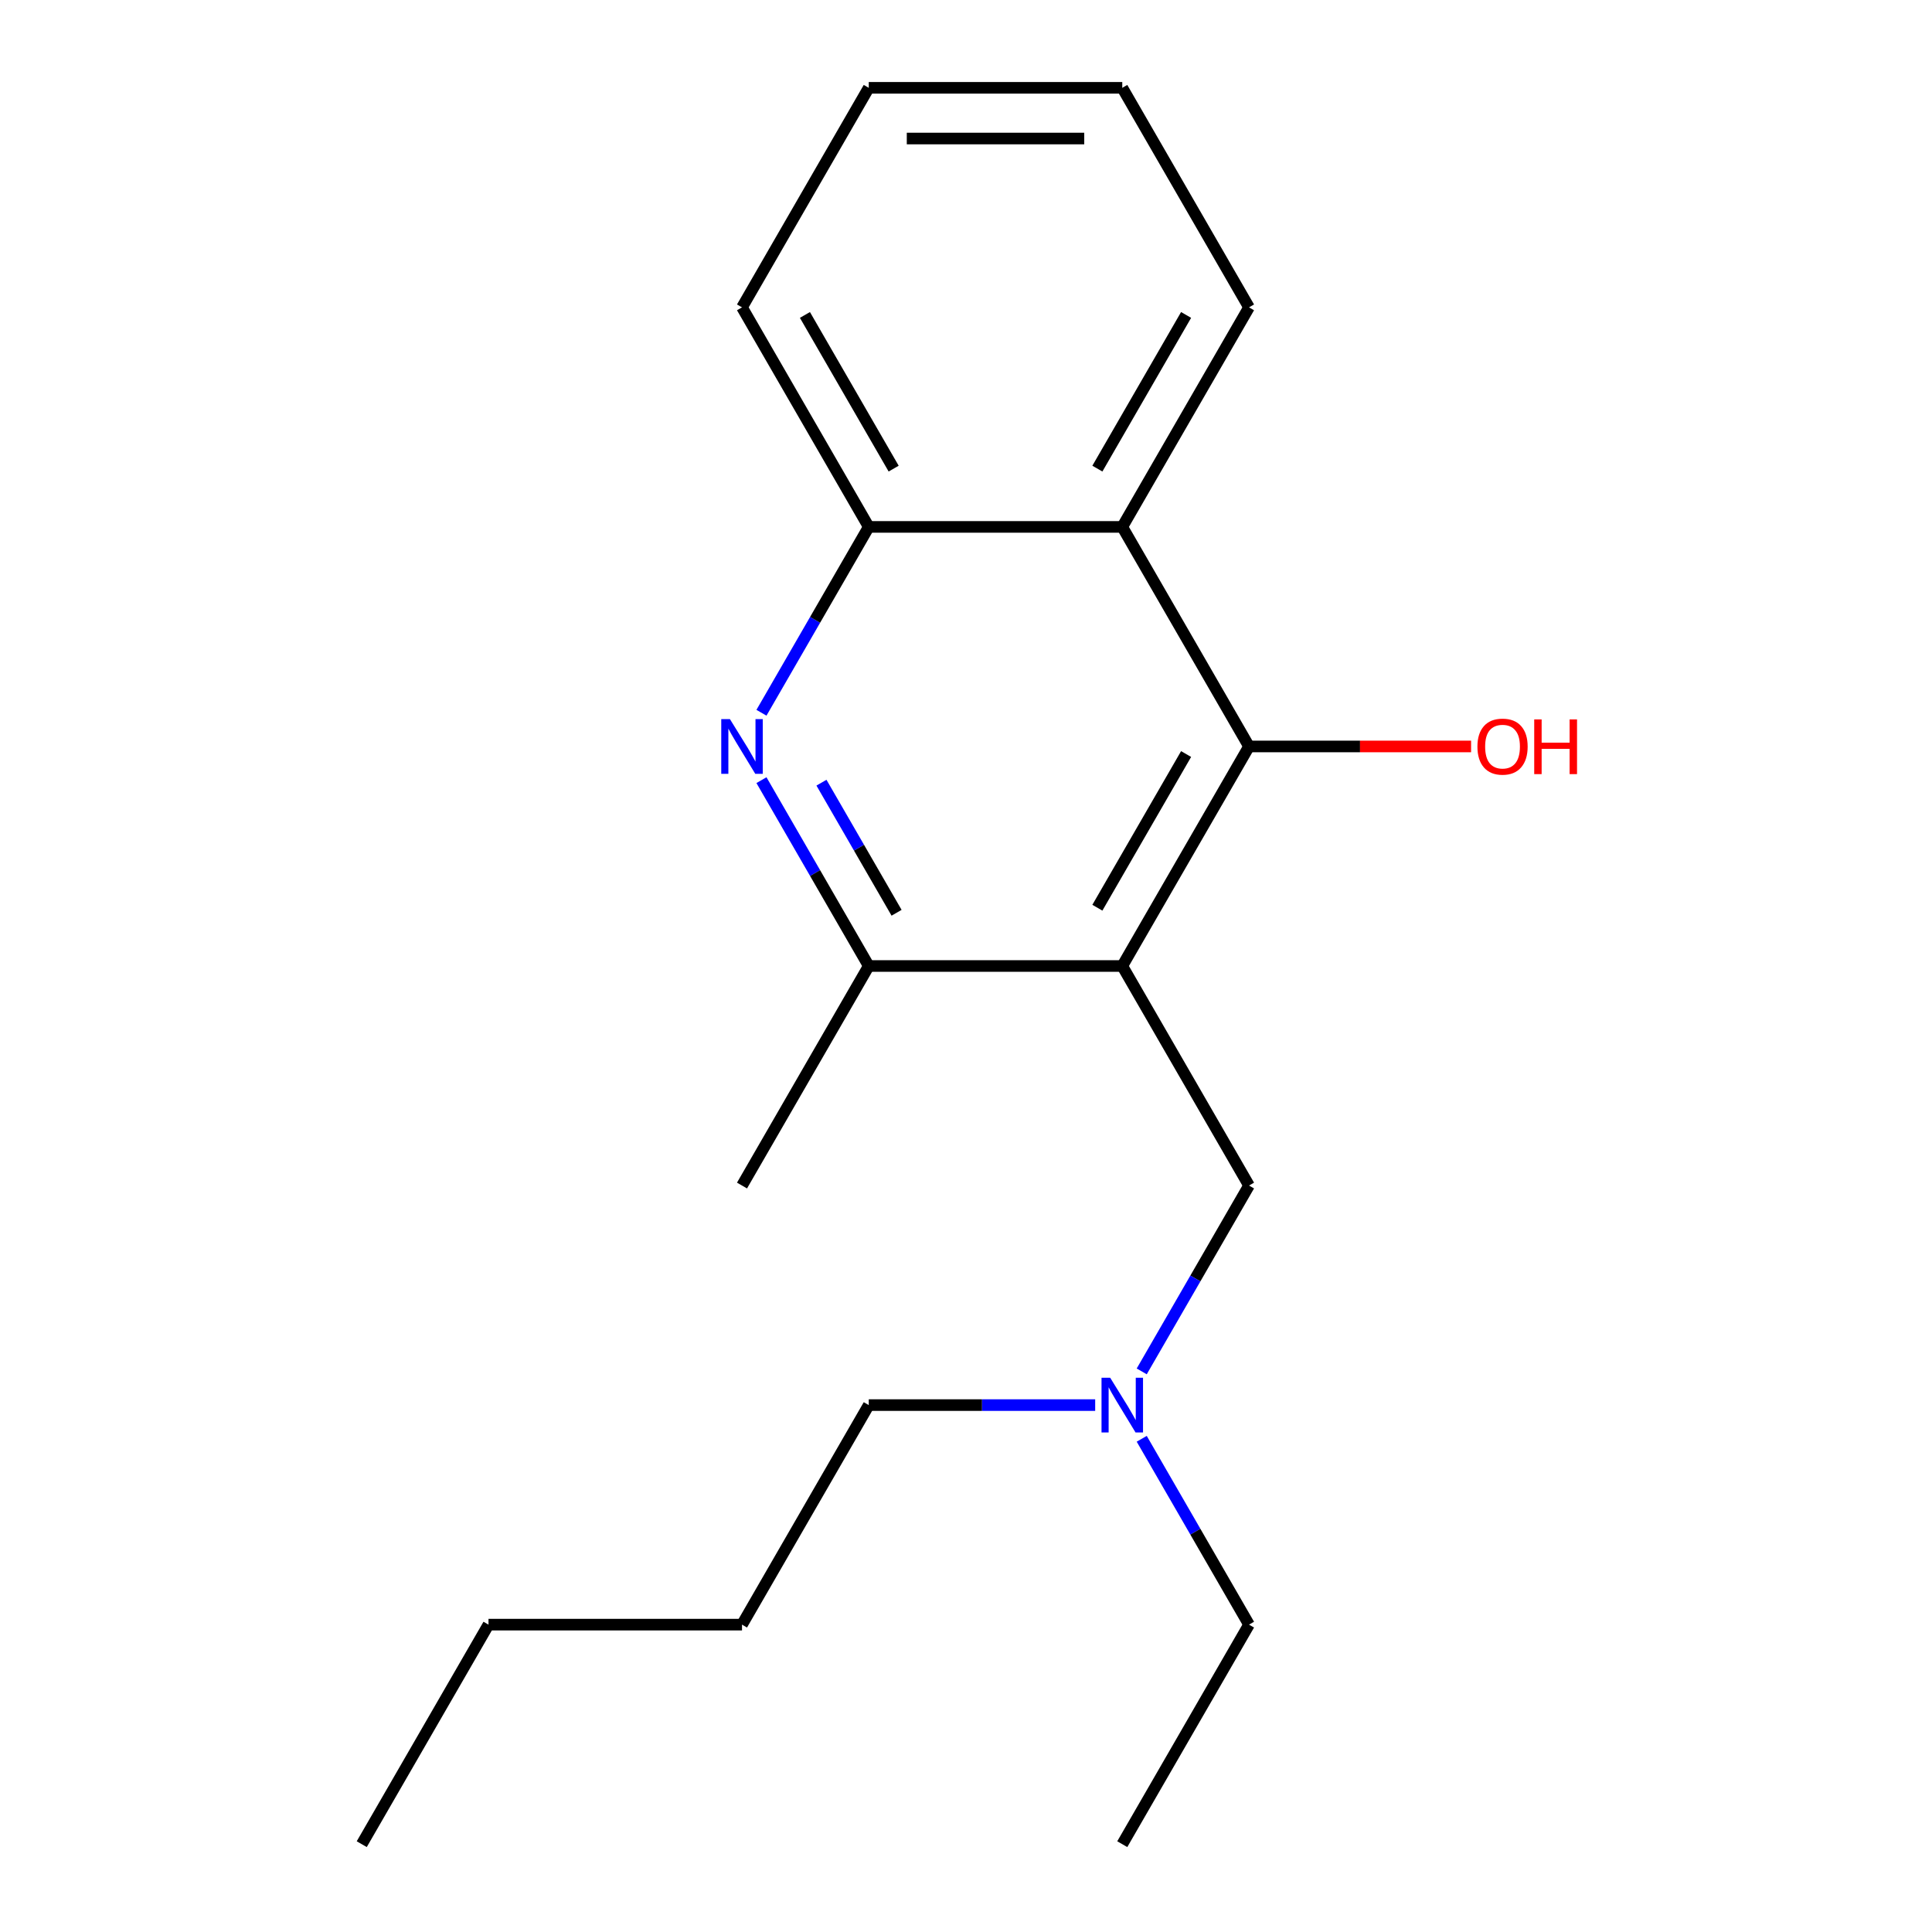 <?xml version='1.0' encoding='iso-8859-1'?>
<svg version='1.1' baseProfile='full'
              xmlns='http://www.w3.org/2000/svg'
                      xmlns:rdkit='http://www.rdkit.org/xml'
                      xmlns:xlink='http://www.w3.org/1999/xlink'
                  xml:space='preserve'
width='1000px' height='1000px' viewBox='0 0 1000 1000'>
<!-- END OF HEADER -->
<rect style='opacity:1.0;fill:#FFFFFF;stroke:none' width='1000' height='1000' x='0' y='0'> </rect>
<path class='bond-0' d='M 580.885,500 L 646.493,386.364' style='fill:none;fill-rule:evenodd;stroke:#000000;stroke-width:6px;stroke-linecap:butt;stroke-linejoin:miter;stroke-opacity:1' />
<path class='bond-0' d='M 567.999,469.833 L 613.924,390.287' style='fill:none;fill-rule:evenodd;stroke:#000000;stroke-width:6px;stroke-linecap:butt;stroke-linejoin:miter;stroke-opacity:1' />
<path class='bond-2' d='M 580.885,500 L 449.669,500' style='fill:none;fill-rule:evenodd;stroke:#000000;stroke-width:6px;stroke-linecap:butt;stroke-linejoin:miter;stroke-opacity:1' />
<path class='bond-5' d='M 580.885,500 L 646.493,613.636' style='fill:none;fill-rule:evenodd;stroke:#000000;stroke-width:6px;stroke-linecap:butt;stroke-linejoin:miter;stroke-opacity:1' />
<path class='bond-3' d='M 646.493,386.364 L 580.885,272.727' style='fill:none;fill-rule:evenodd;stroke:#000000;stroke-width:6px;stroke-linecap:butt;stroke-linejoin:miter;stroke-opacity:1' />
<path class='bond-7' d='M 646.493,386.364 L 703.96,386.364' style='fill:none;fill-rule:evenodd;stroke:#000000;stroke-width:6px;stroke-linecap:butt;stroke-linejoin:miter;stroke-opacity:1' />
<path class='bond-7' d='M 703.96,386.364 L 761.428,386.364' style='fill:none;fill-rule:evenodd;stroke:#FF0000;stroke-width:6px;stroke-linecap:butt;stroke-linejoin:miter;stroke-opacity:1' />
<path class='bond-1' d='M 394.13,403.804 L 421.899,451.902' style='fill:none;fill-rule:evenodd;stroke:#0000FF;stroke-width:6px;stroke-linecap:butt;stroke-linejoin:miter;stroke-opacity:1' />
<path class='bond-1' d='M 421.899,451.902 L 449.669,500' style='fill:none;fill-rule:evenodd;stroke:#000000;stroke-width:6px;stroke-linecap:butt;stroke-linejoin:miter;stroke-opacity:1' />
<path class='bond-1' d='M 425.188,405.112 L 444.627,438.78' style='fill:none;fill-rule:evenodd;stroke:#0000FF;stroke-width:6px;stroke-linecap:butt;stroke-linejoin:miter;stroke-opacity:1' />
<path class='bond-1' d='M 444.627,438.78 L 464.065,472.449' style='fill:none;fill-rule:evenodd;stroke:#000000;stroke-width:6px;stroke-linecap:butt;stroke-linejoin:miter;stroke-opacity:1' />
<path class='bond-4' d='M 394.13,368.923 L 421.899,320.825' style='fill:none;fill-rule:evenodd;stroke:#0000FF;stroke-width:6px;stroke-linecap:butt;stroke-linejoin:miter;stroke-opacity:1' />
<path class='bond-4' d='M 421.899,320.825 L 449.669,272.727' style='fill:none;fill-rule:evenodd;stroke:#000000;stroke-width:6px;stroke-linecap:butt;stroke-linejoin:miter;stroke-opacity:1' />
<path class='bond-9' d='M 449.669,500 L 384.061,613.636' style='fill:none;fill-rule:evenodd;stroke:#000000;stroke-width:6px;stroke-linecap:butt;stroke-linejoin:miter;stroke-opacity:1' />
<path class='bond-8' d='M 580.885,272.727 L 646.493,159.091' style='fill:none;fill-rule:evenodd;stroke:#000000;stroke-width:6px;stroke-linecap:butt;stroke-linejoin:miter;stroke-opacity:1' />
<path class='bond-8' d='M 567.999,242.56 L 613.924,163.015' style='fill:none;fill-rule:evenodd;stroke:#000000;stroke-width:6px;stroke-linecap:butt;stroke-linejoin:miter;stroke-opacity:1' />
<path class='bond-19' d='M 580.885,272.727 L 449.669,272.727' style='fill:none;fill-rule:evenodd;stroke:#000000;stroke-width:6px;stroke-linecap:butt;stroke-linejoin:miter;stroke-opacity:1' />
<path class='bond-10' d='M 449.669,272.727 L 384.061,159.091' style='fill:none;fill-rule:evenodd;stroke:#000000;stroke-width:6px;stroke-linecap:butt;stroke-linejoin:miter;stroke-opacity:1' />
<path class='bond-10' d='M 462.555,242.56 L 416.629,163.015' style='fill:none;fill-rule:evenodd;stroke:#000000;stroke-width:6px;stroke-linecap:butt;stroke-linejoin:miter;stroke-opacity:1' />
<path class='bond-6' d='M 646.493,613.636 L 618.723,661.734' style='fill:none;fill-rule:evenodd;stroke:#000000;stroke-width:6px;stroke-linecap:butt;stroke-linejoin:miter;stroke-opacity:1' />
<path class='bond-6' d='M 618.723,661.734 L 590.954,709.832' style='fill:none;fill-rule:evenodd;stroke:#0000FF;stroke-width:6px;stroke-linecap:butt;stroke-linejoin:miter;stroke-opacity:1' />
<path class='bond-11' d='M 590.954,744.713 L 618.723,792.811' style='fill:none;fill-rule:evenodd;stroke:#0000FF;stroke-width:6px;stroke-linecap:butt;stroke-linejoin:miter;stroke-opacity:1' />
<path class='bond-11' d='M 618.723,792.811 L 646.493,840.909' style='fill:none;fill-rule:evenodd;stroke:#000000;stroke-width:6px;stroke-linecap:butt;stroke-linejoin:miter;stroke-opacity:1' />
<path class='bond-12' d='M 566.864,727.273 L 508.267,727.273' style='fill:none;fill-rule:evenodd;stroke:#0000FF;stroke-width:6px;stroke-linecap:butt;stroke-linejoin:miter;stroke-opacity:1' />
<path class='bond-12' d='M 508.267,727.273 L 449.669,727.273' style='fill:none;fill-rule:evenodd;stroke:#000000;stroke-width:6px;stroke-linecap:butt;stroke-linejoin:miter;stroke-opacity:1' />
<path class='bond-15' d='M 646.493,159.091 L 580.885,45.455' style='fill:none;fill-rule:evenodd;stroke:#000000;stroke-width:6px;stroke-linecap:butt;stroke-linejoin:miter;stroke-opacity:1' />
<path class='bond-17' d='M 384.061,159.091 L 449.669,45.455' style='fill:none;fill-rule:evenodd;stroke:#000000;stroke-width:6px;stroke-linecap:butt;stroke-linejoin:miter;stroke-opacity:1' />
<path class='bond-16' d='M 646.493,840.909 L 580.885,954.545' style='fill:none;fill-rule:evenodd;stroke:#000000;stroke-width:6px;stroke-linecap:butt;stroke-linejoin:miter;stroke-opacity:1' />
<path class='bond-13' d='M 449.669,727.273 L 384.061,840.909' style='fill:none;fill-rule:evenodd;stroke:#000000;stroke-width:6px;stroke-linecap:butt;stroke-linejoin:miter;stroke-opacity:1' />
<path class='bond-14' d='M 384.061,840.909 L 252.845,840.909' style='fill:none;fill-rule:evenodd;stroke:#000000;stroke-width:6px;stroke-linecap:butt;stroke-linejoin:miter;stroke-opacity:1' />
<path class='bond-18' d='M 252.845,840.909 L 187.237,954.545' style='fill:none;fill-rule:evenodd;stroke:#000000;stroke-width:6px;stroke-linecap:butt;stroke-linejoin:miter;stroke-opacity:1' />
<path class='bond-20' d='M 580.885,45.455 L 449.669,45.455' style='fill:none;fill-rule:evenodd;stroke:#000000;stroke-width:6px;stroke-linecap:butt;stroke-linejoin:miter;stroke-opacity:1' />
<path class='bond-20' d='M 561.202,71.698 L 469.351,71.698' style='fill:none;fill-rule:evenodd;stroke:#000000;stroke-width:6px;stroke-linecap:butt;stroke-linejoin:miter;stroke-opacity:1' />
<path  class='atom-2' d='M 377.801 372.204
L 387.081 387.204
Q 388.001 388.684, 389.481 391.364
Q 390.961 394.044, 391.041 394.204
L 391.041 372.204
L 394.801 372.204
L 394.801 400.524
L 390.921 400.524
L 380.961 384.124
Q 379.801 382.204, 378.561 380.004
Q 377.361 377.804, 377.001 377.124
L 377.001 400.524
L 373.321 400.524
L 373.321 372.204
L 377.801 372.204
' fill='#0000FF'/>
<path  class='atom-7' d='M 574.625 713.113
L 583.905 728.113
Q 584.825 729.593, 586.305 732.273
Q 587.785 734.953, 587.865 735.113
L 587.865 713.113
L 591.625 713.113
L 591.625 741.433
L 587.745 741.433
L 577.785 725.033
Q 576.625 723.113, 575.385 720.913
Q 574.185 718.713, 573.825 718.033
L 573.825 741.433
L 570.145 741.433
L 570.145 713.113
L 574.625 713.113
' fill='#0000FF'/>
<path  class='atom-8' d='M 764.709 386.444
Q 764.709 379.644, 768.069 375.844
Q 771.429 372.044, 777.709 372.044
Q 783.989 372.044, 787.349 375.844
Q 790.709 379.644, 790.709 386.444
Q 790.709 393.324, 787.309 397.244
Q 783.909 401.124, 777.709 401.124
Q 771.469 401.124, 768.069 397.244
Q 764.709 393.364, 764.709 386.444
M 777.709 397.924
Q 782.029 397.924, 784.349 395.044
Q 786.709 392.124, 786.709 386.444
Q 786.709 380.884, 784.349 378.084
Q 782.029 375.244, 777.709 375.244
Q 773.389 375.244, 771.029 378.044
Q 768.709 380.844, 768.709 386.444
Q 768.709 392.164, 771.029 395.044
Q 773.389 397.924, 777.709 397.924
' fill='#FF0000'/>
<path  class='atom-8' d='M 794.109 372.364
L 797.949 372.364
L 797.949 384.404
L 812.429 384.404
L 812.429 372.364
L 816.269 372.364
L 816.269 400.684
L 812.429 400.684
L 812.429 387.604
L 797.949 387.604
L 797.949 400.684
L 794.109 400.684
L 794.109 372.364
' fill='#FF0000'/>
</svg>
